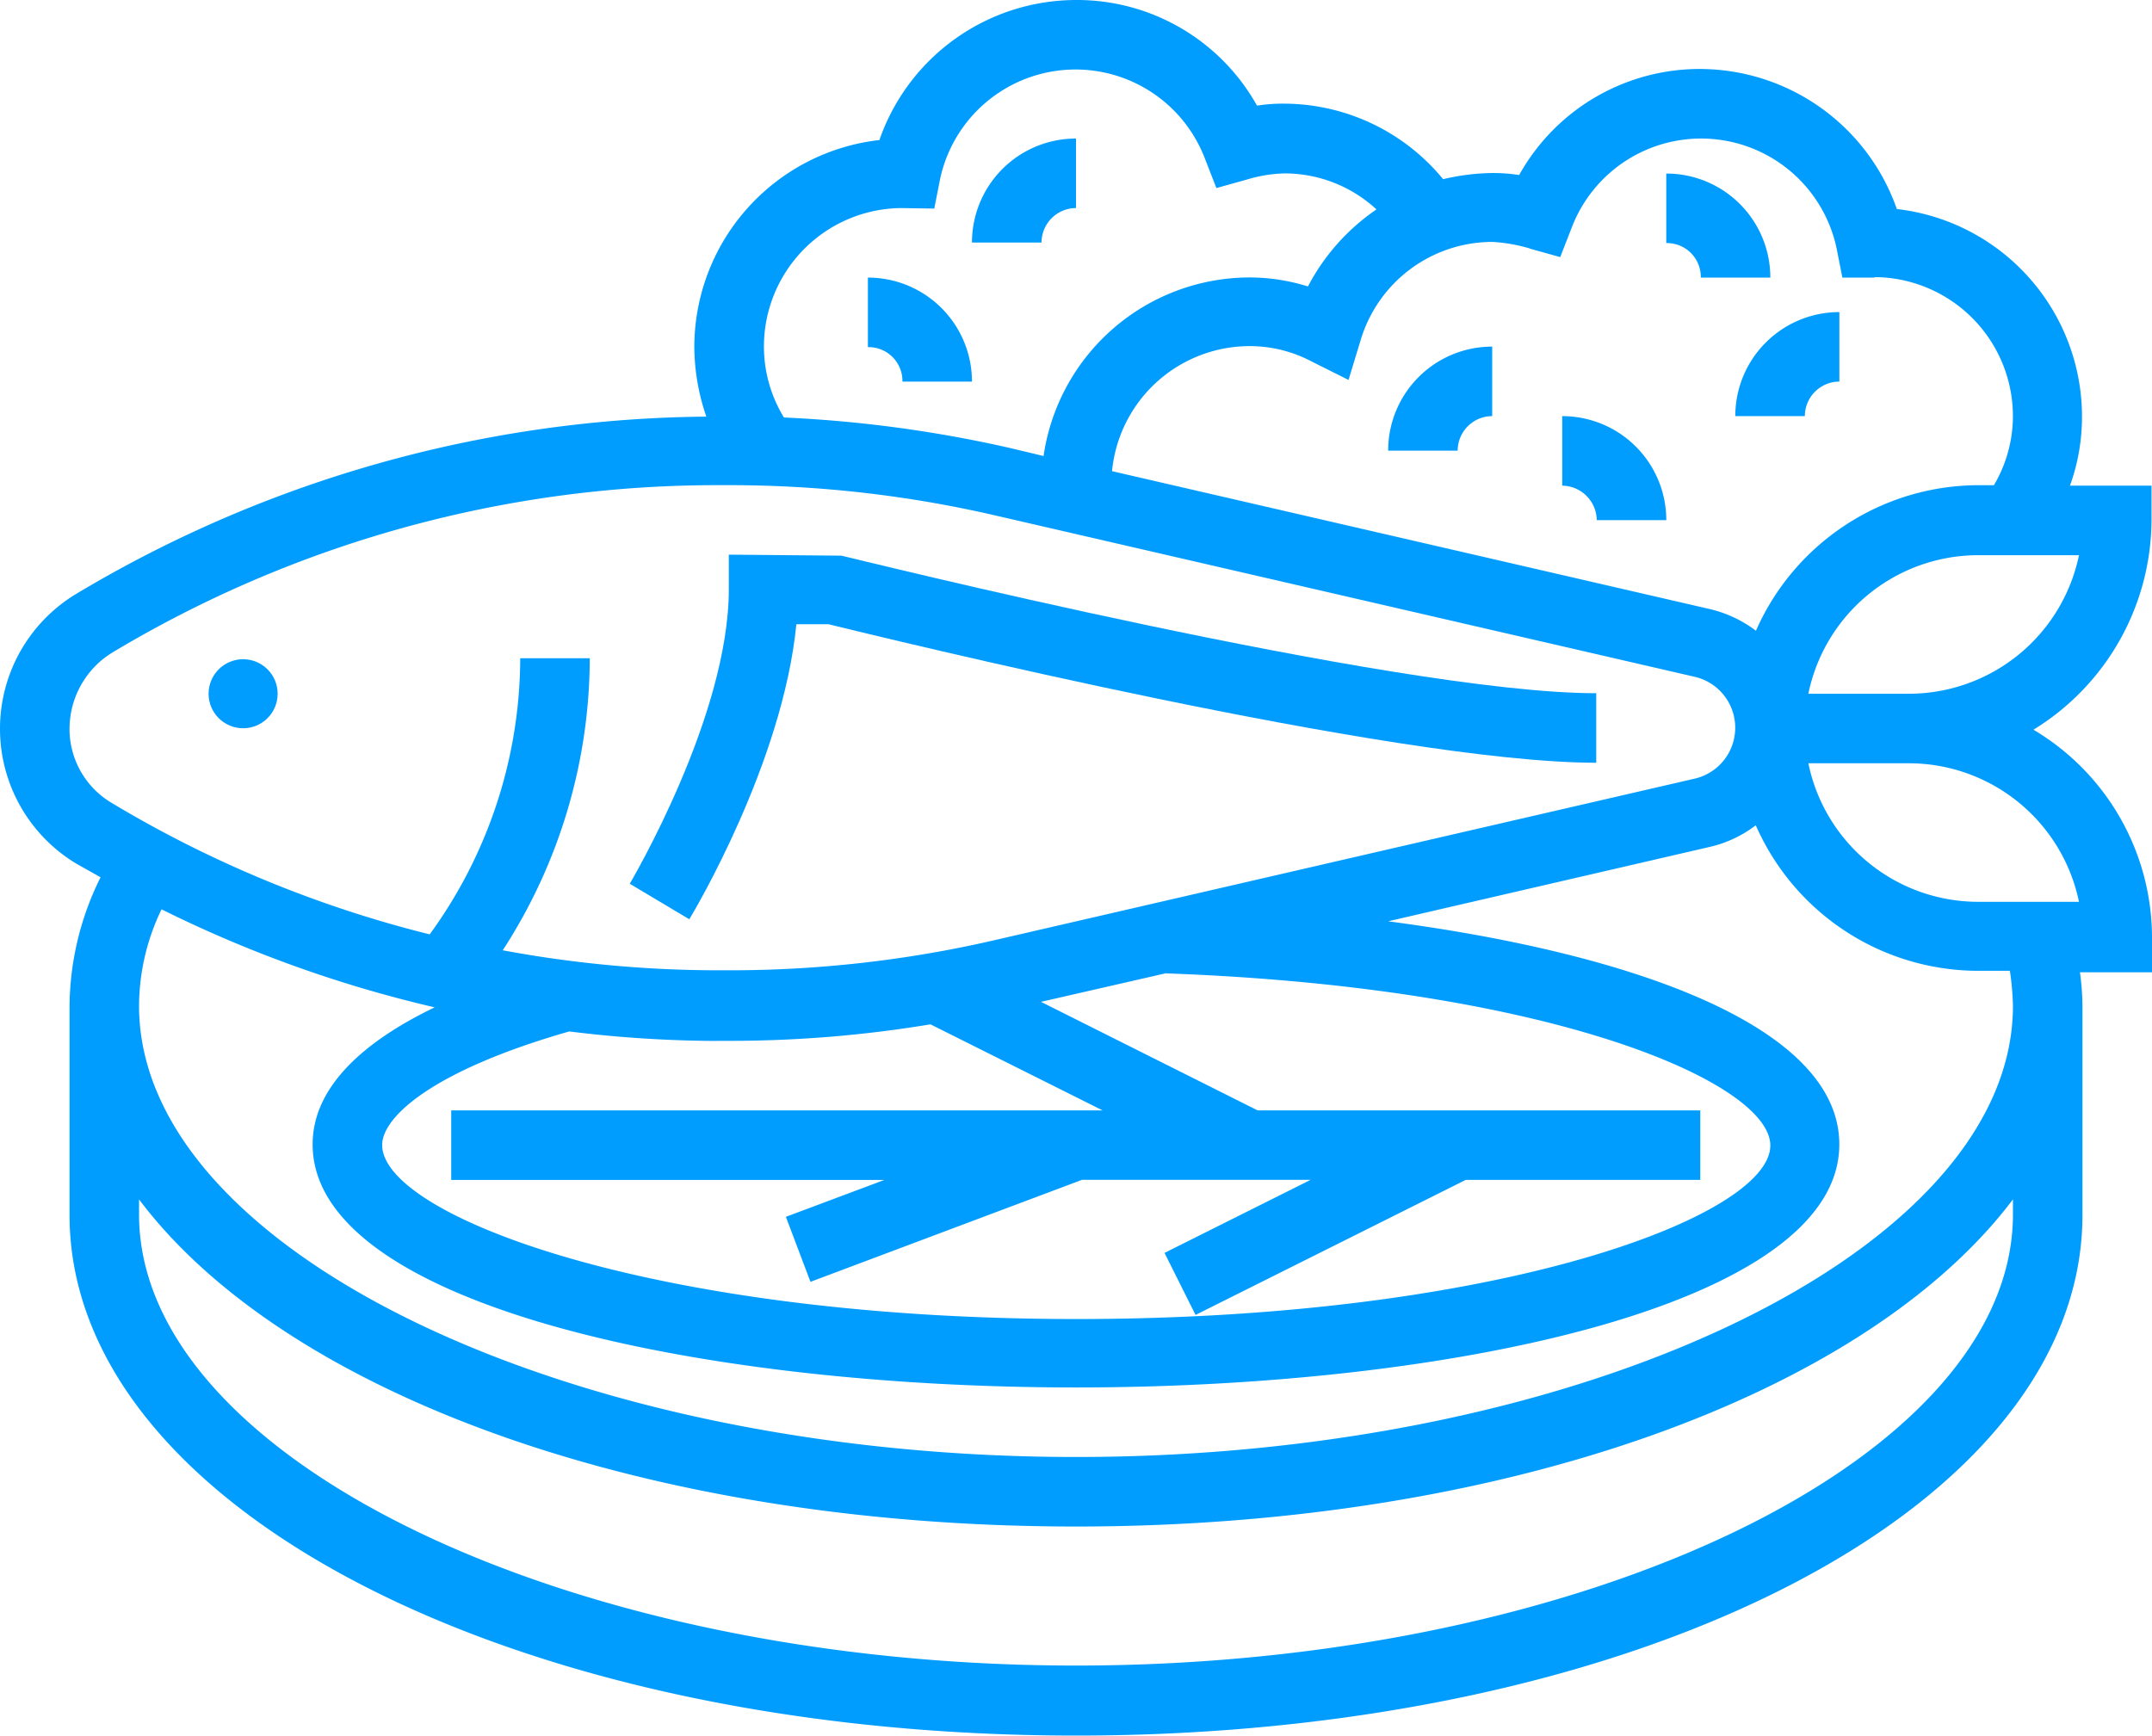 <svg id="cena" xmlns="http://www.w3.org/2000/svg" width="70" height="56.462" viewBox="0 0 70 56.462">
  <path id="Tracciato_297" data-name="Tracciato 297" d="M111.384,99.922V98.8h-2.652a6.612,6.612,0,0,0,.391-2.262A6.8,6.8,0,0,0,103.1,89.8a6.8,6.8,0,0,0-6.395-4.556,6.72,6.72,0,0,0-5.89,3.45,5.457,5.457,0,0,0-.879-.065,7.373,7.373,0,0,0-1.595.2,6.715,6.715,0,0,0-5.174-2.457,5.325,5.325,0,0,0-.879.065A6.705,6.705,0,0,0,76.4,83a6.781,6.781,0,0,0-6.395,4.556,6.783,6.783,0,0,0-6.02,6.736,7.026,7.026,0,0,0,.391,2.262,40.532,40.532,0,0,0-20.486,5.76,5.121,5.121,0,0,0,0,8.787l.781.439a9.55,9.55,0,0,0-1.009,4.214v6.769c0,9.486,14.384,16.939,32.738,16.939s32.738-7.436,32.738-16.939v-6.769a8.682,8.682,0,0,0-.081-1.123H111.4v-1.123a7.874,7.874,0,0,0-3.856-6.769A8.039,8.039,0,0,0,111.384,99.922ZM91.158,91.087l.993.277.374-.96a4.505,4.505,0,0,1,8.624.716l.179.911h.927a.5.5,0,0,0,.163-.016,4.529,4.529,0,0,1,4.458,4.507,4.417,4.417,0,0,1-.618,2.262h-.5a7.928,7.928,0,0,0-7.241,4.735,4.012,4.012,0,0,0-1.481-.7L77.572,98.328a4.5,4.5,0,0,1,4.475-4.068,4.31,4.31,0,0,1,2.018.5l1.2.6.391-1.285a4.476,4.476,0,0,1,4.3-3.205,5.37,5.37,0,0,1,1.2.212ZM70.7,89.769l1.09.016.179-.911a4.505,4.505,0,0,1,8.624-.716l.374.96.993-.277a4.6,4.6,0,0,1,1.22-.2,4.407,4.407,0,0,1,2.994,1.172,6.9,6.9,0,0,0-2.229,2.506,6.364,6.364,0,0,0-1.9-.293,6.784,6.784,0,0,0-6.7,5.809l-1.09-.26a41.424,41.424,0,0,0-7.355-.993,4.424,4.424,0,0,1-.651-2.311A4.507,4.507,0,0,1,70.7,89.769ZM43.662,106.691a2.917,2.917,0,0,1,1.383-2.457,38.244,38.244,0,0,1,19.672-5.451h.407a38.369,38.369,0,0,1,8.608.976l22.78,5.256a1.7,1.7,0,0,1,0,3.319l-22.78,5.256a38.262,38.262,0,0,1-8.608.976h-.407a38.383,38.383,0,0,1-6.964-.651,17.5,17.5,0,0,0,2.831-9.5H58.322a15.315,15.315,0,0,1-2.945,8.982,37.815,37.815,0,0,1-10.349-4.279,2.8,2.8,0,0,1-1.367-2.424Zm21.072,10.17h.407a39.819,39.819,0,0,0,6.525-.537l5.6,2.8H56.077v2.262H70.168l-3.205,1.2.8,2.115,8.835-3.319h7.436L79.28,123.76l1.009,2.018,8.787-4.393h7.631v-2.262h-14.4l-7.046-3.531,4.052-.927c12.659.456,19.672,3.58,19.672,5.6,0,2.294-8.787,5.646-22.569,5.646s-22.585-3.368-22.585-5.662c0-.895,1.595-2.408,6.086-3.694a39.671,39.671,0,0,0,4.816.309Zm42.143,5.646c0,7.957-13.961,14.677-30.477,14.677s-30.477-6.736-30.477-14.677v-.488c4.735,6.3,16.434,10.642,30.477,10.642s25.742-4.361,30.477-10.642Zm0-6.785c0,7.957-13.961,14.677-30.477,14.677s-30.477-6.72-30.477-14.677a7.267,7.267,0,0,1,.732-3.14,40.519,40.519,0,0,0,8.884,3.189c-2.6,1.253-3.97,2.766-3.97,4.458,0,5.191,12.5,7.908,24.83,7.908s24.83-2.717,24.83-7.908c0-3.808-6.623-6.2-14.677-7.257l10.479-2.424a3.893,3.893,0,0,0,1.481-.7,7.91,7.91,0,0,0,7.241,4.735h1.025A9.229,9.229,0,0,1,106.877,115.722Zm2.148-3.384h-3.271a5.641,5.641,0,0,1-5.532-4.507h3.271a5.655,5.655,0,0,1,5.532,4.507Zm-5.532-6.769h-3.271a5.641,5.641,0,0,1,5.532-4.507h3.271A5.655,5.655,0,0,1,103.492,105.569Z" transform="translate(-41.4 -83)" fill="#009dff"/>
  <ellipse id="Ellisse_8" data-name="Ellisse 8" cx="1.123" cy="1.123" rx="1.123" ry="1.123" transform="translate(6.785 21.446)" fill="#009dff"/>
  <path id="Tracciato_298" data-name="Tracciato 298" d="M172.718,196.162h1.041c1.806.439,18.371,4.507,24.977,4.507v-2.262c-6.557,0-24.375-4.442-24.554-4.475l-3.661-.033v1.123c0,4.149-3.189,9.519-3.222,9.584l1.936,1.155C169.366,205.55,172.279,200.669,172.718,196.162Z" transform="translate(-146.814 -175.855)" fill="#009dff"/>
  <path id="Tracciato_299" data-name="Tracciato 299" d="M375.623,121.084h2.262A3.382,3.382,0,0,0,374.5,117.7v2.262A1.1,1.1,0,0,1,375.623,121.084Z" transform="translate(-320.3 -112.054)" fill="#009dff"/>
  <path id="Tracciato_300" data-name="Tracciato 300" d="M216.023,141.884h2.262A3.382,3.382,0,0,0,214.9,138.5v2.262A1.1,1.1,0,0,1,216.023,141.884Z" transform="translate(-186.669 -129.469)" fill="#009dff"/>
  <path id="Tracciato_301" data-name="Tracciato 301" d="M354.823,169.584h2.262A3.382,3.382,0,0,0,353.7,166.2v2.262A1.136,1.136,0,0,1,354.823,169.584Z" transform="translate(-302.884 -152.662)" fill="#009dff"/>
  <path id="Tracciato_302" data-name="Tracciato 302" d="M321.162,155.684a1.125,1.125,0,0,1,1.123-1.123V152.3a3.382,3.382,0,0,0-3.384,3.384Z" transform="translate(-273.747 -141.024)" fill="#009dff"/>
  <path id="Tracciato_303" data-name="Tracciato 303" d="M388.3,148.784h2.262a1.125,1.125,0,0,1,1.123-1.123V145.4A3.382,3.382,0,0,0,388.3,148.784Z" transform="translate(-331.854 -135.247)" fill="#009dff"/>
  <path id="Tracciato_304" data-name="Tracciato 304" d="M239.084,112.962V110.7a3.382,3.382,0,0,0-3.384,3.384h2.262A1.125,1.125,0,0,1,239.084,112.962Z" transform="translate(-204.084 -106.193)" fill="#009dff"/>
</svg>
